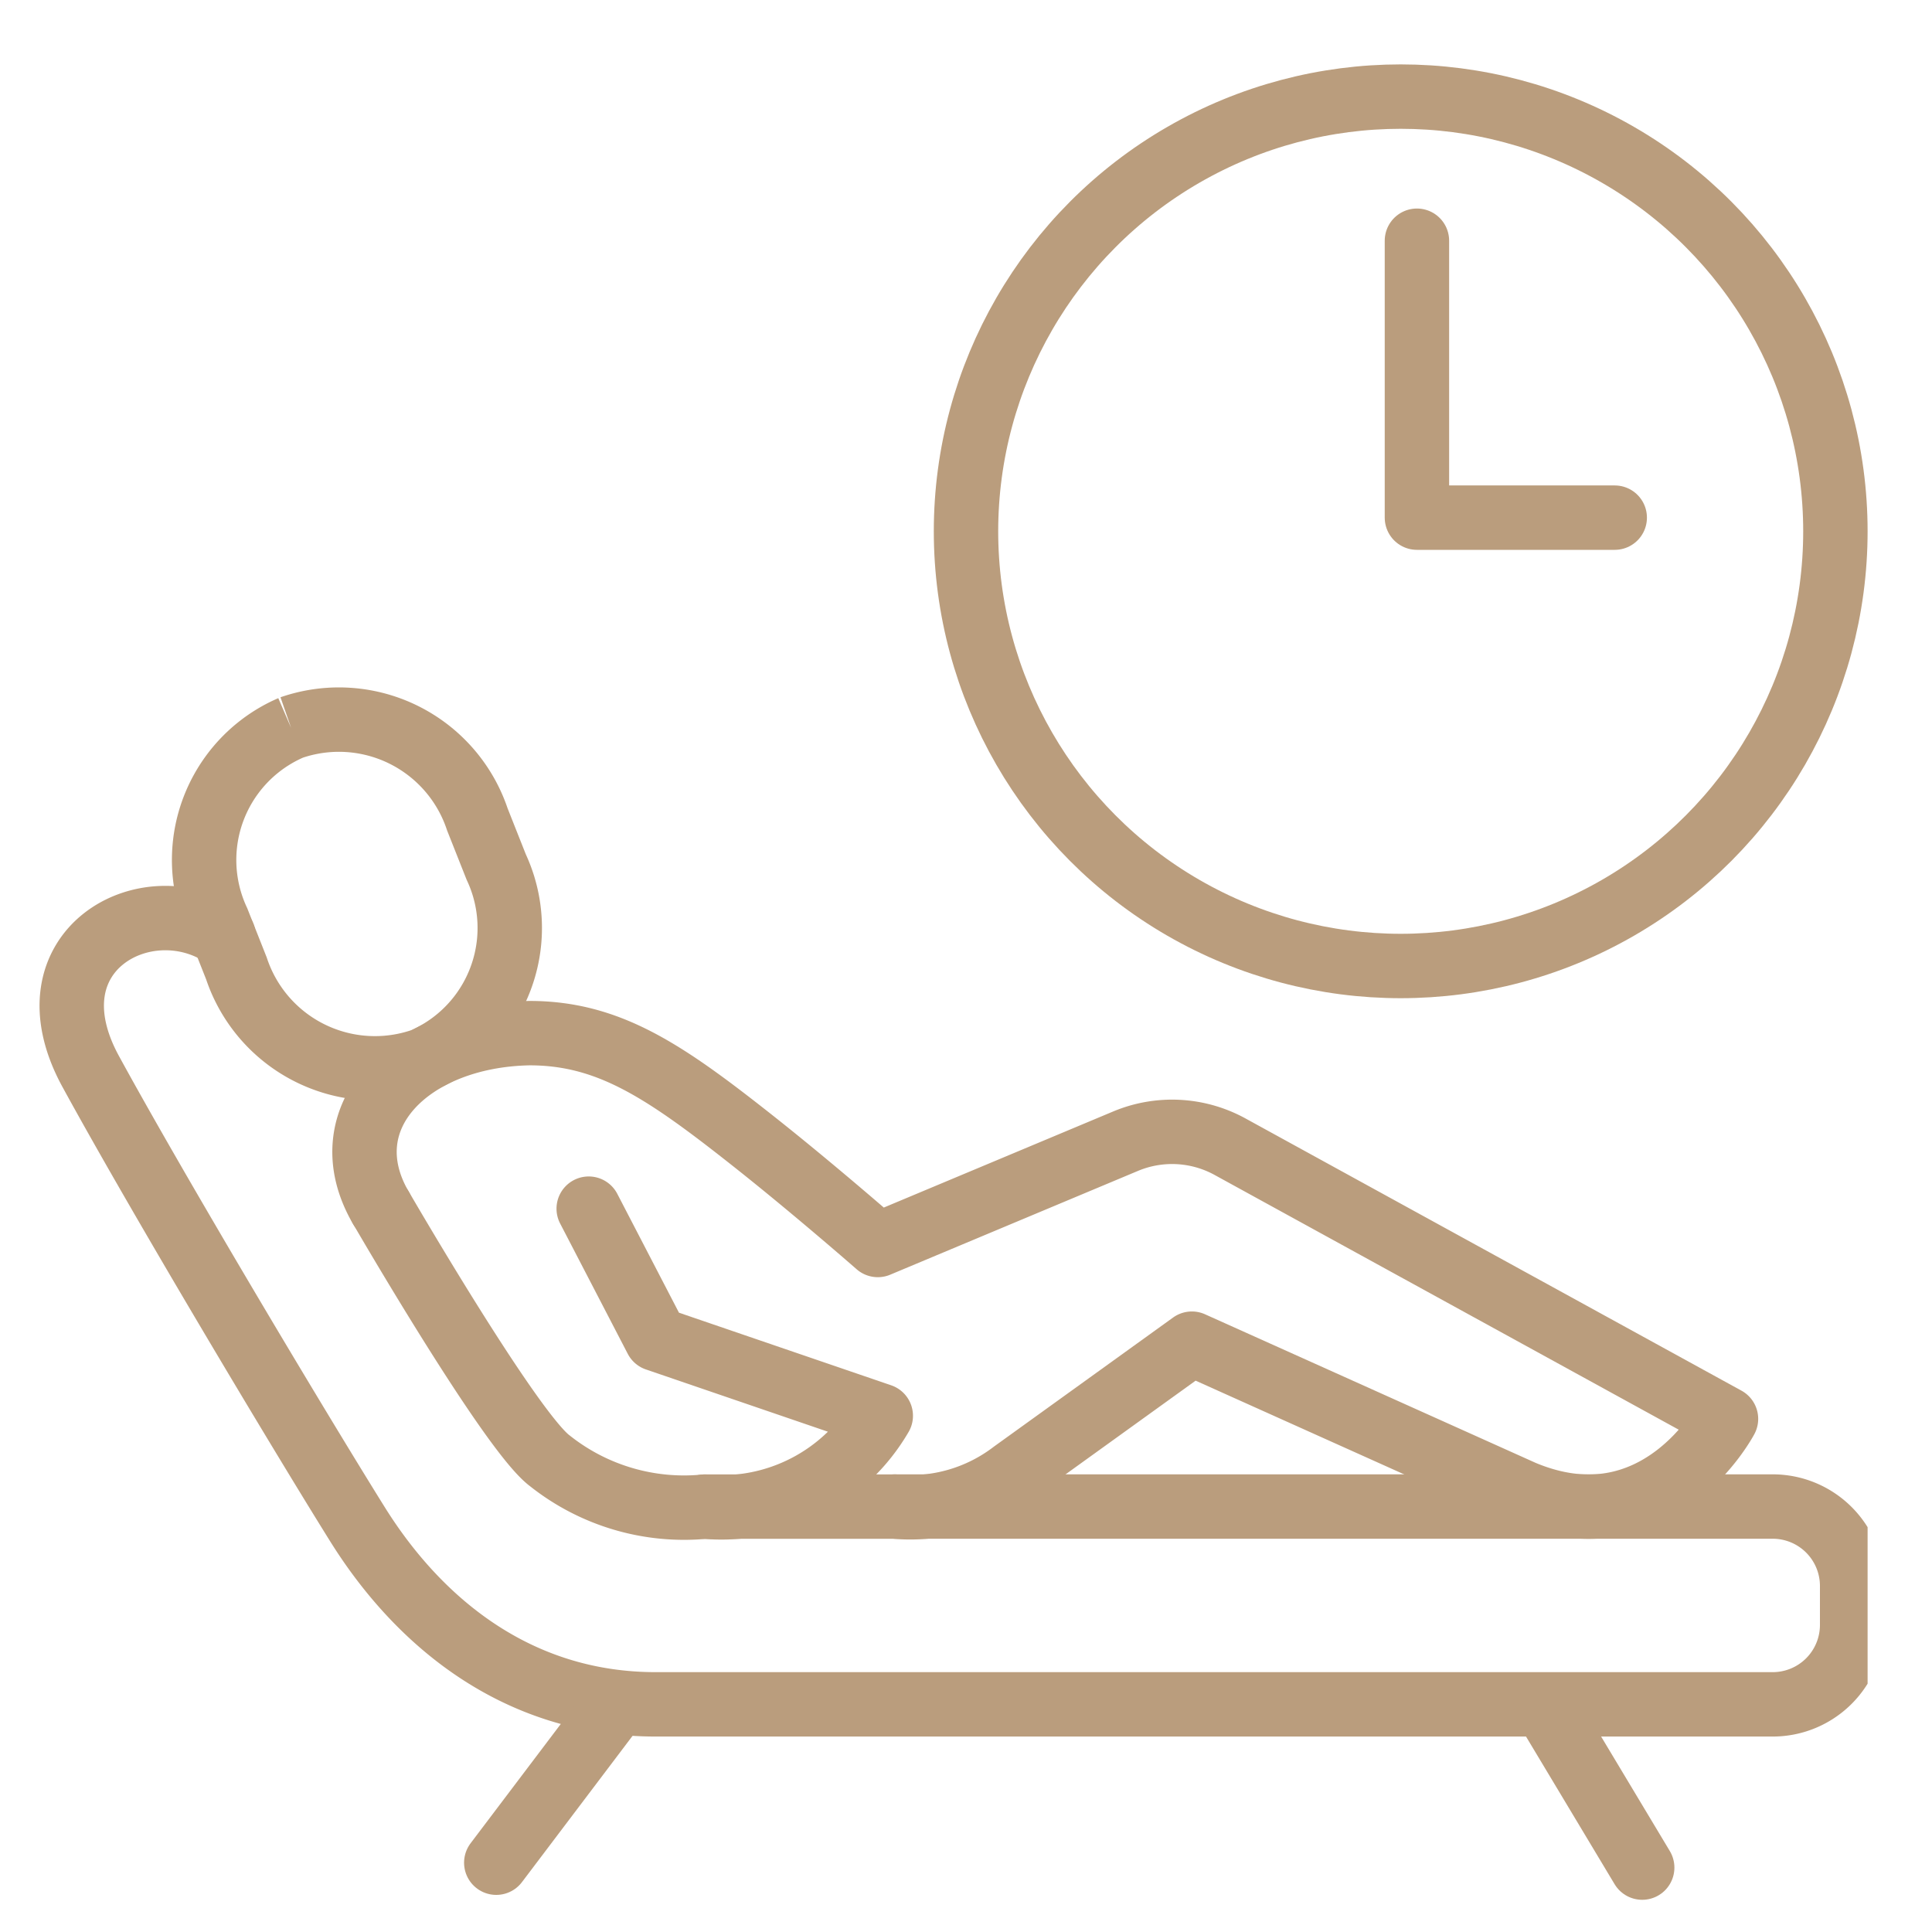<svg xmlns="http://www.w3.org/2000/svg" xmlns:xlink="http://www.w3.org/1999/xlink" width="60" height="60" viewBox="0 0 60 60">
  <defs>
    <clipPath id="clip-path">
      <rect id="Rectangle_13802" data-name="Rectangle 13802" width="57" height="57" transform="translate(0 0)" fill="none" stroke="#ba9d7d" stroke-width="1"/>
    </clipPath>
  </defs>
  <g id="hotele" transform="translate(-163 -2991)">
    <g id="Group_40902" data-name="Group 40902" transform="translate(163 2992.504)">
      <g id="Group_40901" data-name="Group 40901" transform="translate(1 0.496)" clip-path="url(#clip-path)">
        <path id="Path_54127" data-name="Path 54127" d="M18.967,39.737h5.909a5.251,5.251,0,0,0,3.666-1.06l5.552-4L44.381,39.3c4.18,1.746,6.3-2.287,6.3-2.287L35.278,28.559a3.74,3.74,0,0,0-3.244-.17L24.34,31.612s-1.941-1.7-3.834-3.2c-2.757-2.18-4.5-3.379-6.983-3.379-3.716.065-6.256,2.611-4.615,5.425" transform="translate(1.921 5.052)" fill="none" stroke="#ba9d7d" stroke-linecap="round" stroke-linejoin="round" stroke-width="2"/>
        <path id="Path_54128" data-name="Path 54128" d="M8.814,29.446s4.033,6.962,5.247,7.86a6.7,6.7,0,0,0,4.812,1.422,5.73,5.73,0,0,0,5.464-2.822l-6.97-2.385-2.1-4.047" transform="translate(2.016 6.062)" fill="none" stroke="#ba9d7d" stroke-linecap="round" stroke-linejoin="round" stroke-width="2"/>
        <path id="Path_54129" data-name="Path 54129" d="M26.568,40.4H53.814a2.467,2.467,0,0,1,2.477,2.457v1.229a2.467,2.467,0,0,1-2.477,2.457H19.137c-4.337,0-7.392-2.589-9.269-5.6S3.7,30.755,1.586,26.885c-2.047-3.754,1.731-5.809,4.126-4.217" transform="translate(0.229 4.387)" fill="none" stroke="#ba9d7d" stroke-linecap="round" stroke-linejoin="round" stroke-width="2"/>
        <path id="Path_54130" data-name="Path 54130" d="M7.038,17.365a4.532,4.532,0,0,1,5.787,2.852l.585,1.476a4.474,4.474,0,0,1-2.28,6,4.533,4.533,0,0,1-5.788-2.851l-.584-1.476a4.474,4.474,0,0,1,2.28-6" transform="translate(1.001 3.234)" fill="none" stroke="#ba9d7d" stroke-width="2"/>
        <line id="Line_9027" data-name="Line 9027" x2="3" y2="5" transform="translate(47 51)" fill="none" stroke="#ba9d7d" stroke-linecap="round" stroke-linejoin="round" stroke-width="2"/>
        <line id="Line_9028" data-name="Line 9028" x1="3.716" y2="4.915" transform="translate(14.412 50.933)" fill="none" stroke="#ba9d7d" stroke-linecap="round" stroke-linejoin="round" stroke-width="2"/>
        <circle id="Ellipse_56" data-name="Ellipse 56" cx="13.5" cy="13.5" r="13.5" transform="translate(29 1)" fill="none" stroke="#ba9d7d" stroke-width="2"/>
        <path id="Path_54131" data-name="Path 54131" d="M35,5.234v8.6h6.143" transform="translate(8.004 0.242)" fill="none" stroke="#ba9d7d" stroke-linecap="round" stroke-linejoin="round" stroke-width="2"/>
      </g>
    </g>
    <rect id="Rectangle_13844" data-name="Rectangle 13844" width="60" height="60" transform="translate(163 2991)" fill="none"/>
  </g>
</svg>

